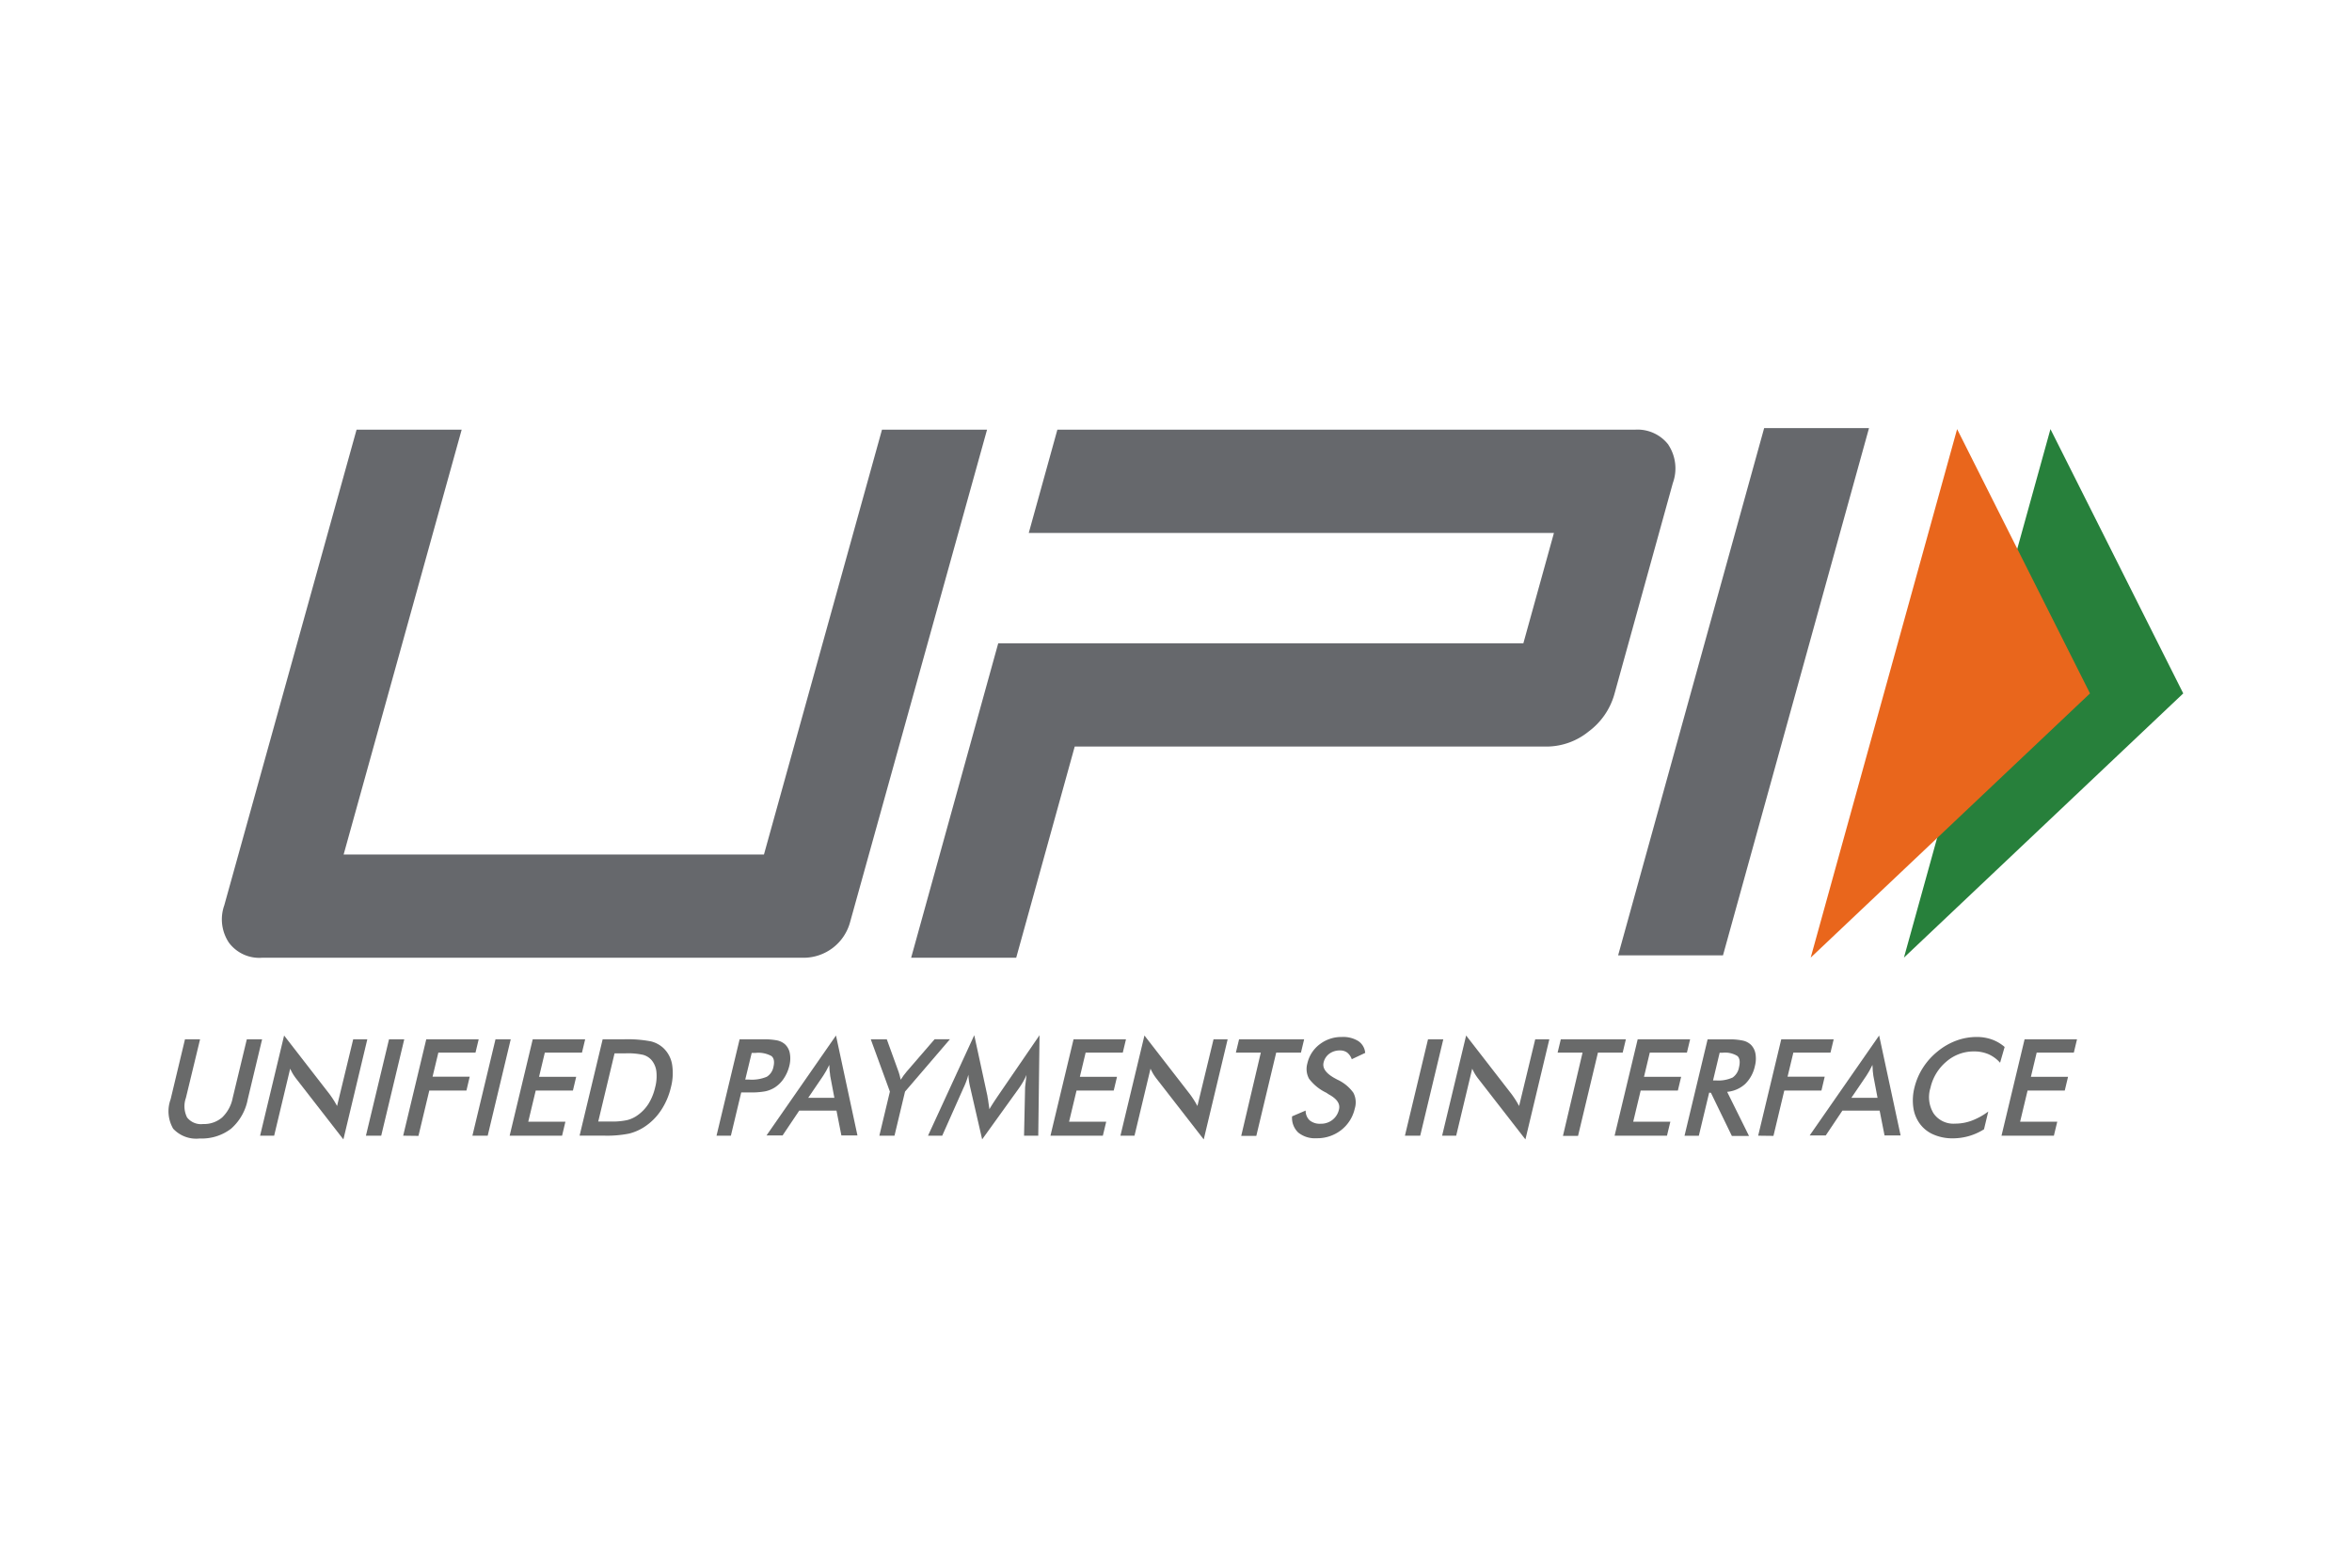 <svg xmlns="http://www.w3.org/2000/svg" xmlns:xlink="http://www.w3.org/1999/xlink" width="48" height="32" viewBox="0 0 48 32">
  <defs>
    <clipPath id="clip-path">
      <path id="path26" d="M0-76.2H48v24H0Z" transform="translate(0 76.2)"/>
    </clipPath>
    <clipPath id="clip-UPI">
      <rect width="48" height="32"/>
    </clipPath>
  </defs>
  <g id="UPI" clip-path="url(#clip-UPI)">
    <g id="layer1" transform="translate(10.926 19.042)">
      <g id="g22" transform="translate(-10.926 -15.042)">
        <g id="g24" clip-path="url(#clip-path)">
          <g id="g30" transform="translate(3.444 17.215)">
            <path id="path32" d="M-.719,0h.308L-.7,1.195a.512.512,0,0,0,.024.4.361.361,0,0,0,.326.134.567.567,0,0,0,.389-.134.746.746,0,0,0,.216-.4L.543,0H.855L.562,1.224a1.057,1.057,0,0,1-.34.6.981.981,0,0,1-.639.2.641.641,0,0,1-.543-.2.709.709,0,0,1-.052-.6Z" transform="translate(1.05)" fill="#696a6a"/>
          </g>
          <g id="g34" transform="translate(5.308 17.137)">
            <path id="path36" d="M0-4.448.49-6.493l.93,1.2c.025.034.05.07.075.109s.05.082.076.13L1.9-6.415h.288L1.7-4.372.746-5.6a1.1,1.1,0,0,1-.071-.1,1.128,1.128,0,0,1-.061-.116L.287-4.448Z" transform="translate(0 6.493)" fill="#696a6a"/>
          </g>
          <g id="g38" transform="translate(7.468 17.215)">
            <path id="path40" d="M0-4.279.471-6.246H.782L.312-4.279Z" transform="translate(0 6.246)" fill="#696a6a"/>
          </g>
          <g id="g42" transform="translate(8.228 17.215)">
            <path id="path44" d="M0-4.279.471-6.246h1.07l-.065.271H.718L.6-5.484h.758L1.291-5.2H.533l-.221.925Z" transform="translate(0 6.246)" fill="#696a6a"/>
          </g>
          <g id="g46" transform="translate(9.641 17.215)">
            <path id="path48" d="M0-4.279.471-6.246H.782L.312-4.279Z" transform="translate(0 6.246)" fill="#696a6a"/>
          </g>
          <g id="g50" transform="translate(10.401 17.215)">
            <path id="path52" d="M0-4.279.471-6.246h1.07l-.065.271H.718L.6-5.481h.758L1.291-5.2H.532L.38-4.565h.758l-.068.286Z" transform="translate(0 6.246)" fill="#696a6a"/>
          </g>
          <g id="g54" transform="translate(11.828 17.215)">
            <path id="path56" d="M-.828-3.65h.262a1.416,1.416,0,0,0,.331-.03.623.623,0,0,0,.212-.1A.832.832,0,0,0,.2-4.016a1.108,1.108,0,0,0,.133-.33.89.89,0,0,0,.025-.33.439.439,0,0,0-.106-.237.357.357,0,0,0-.171-.1A1.448,1.448,0,0,0-.27-5.042H-.495Zm-.381.289.471-1.967h.42a2.53,2.53,0,0,1,.567.042.58.58,0,0,1,.259.142A.6.6,0,0,1,.68-4.81a1.141,1.141,0,0,1-.026.466,1.433,1.433,0,0,1-.2.464,1.179,1.179,0,0,1-.332.334,1.02,1.02,0,0,1-.32.142,2.286,2.286,0,0,1-.51.042h-.5Z" transform="translate(1.209 5.328)" fill="#696a6a"/>
          </g>
          <g id="g58" transform="translate(14.623 17.215)">
            <path id="path60" d="M-1.274-1.789h.08a.785.785,0,0,0,.36-.058.3.3,0,0,0,.135-.2q.038-.157-.039-.222a.549.549,0,0,0-.324-.065h-.08Zm-.082.262-.211.883H-1.86l.471-1.967h.471a1.379,1.379,0,0,1,.3.023.359.359,0,0,1,.154.077.333.333,0,0,1,.1.185.6.6,0,0,1-.01.256.793.793,0,0,1-.113.258.629.629,0,0,1-.186.185.6.6,0,0,1-.191.077,1.582,1.582,0,0,1-.314.023h-.18Z" transform="translate(1.86 2.611)" fill="#696a6a"/>
          </g>
          <g id="g62" transform="translate(15.644 17.137)">
            <path id="path64" d="M-1.849-2.768h.534L-1.4-3.216c0-.029-.008-.061-.012-.1s-.005-.079-.007-.124q-.031.064-.062.12t-.061.1ZM-1.172-2l-.1-.507h-.76L-2.372-2H-2.7L-1.282-4.04-.844-2Z" transform="translate(2.699 4.04)" fill="#696a6a"/>
          </g>
          <g id="g66" transform="translate(17.771 17.215)">
            <path id="path68" d="M-.38-4.279l.215-.9-.39-1.067h.327l.242.668c.006.017.012.039.02.067s.015.058.022.09c.02-.031.04-.061.06-.089s.04-.053.061-.077l.57-.66H1.06L.144-5.179l-.215.9Z" transform="translate(0.555 6.246)" fill="#696a6a"/>
          </g>
          <g id="g70" transform="translate(18.939 17.131)">
            <path id="path72" d="M-4.309-2.347q0-.023.013-.126.01-.086.016-.143a1.246,1.246,0,0,1-.066.134,1.584,1.584,0,0,1-.087.137L-5.185-1.3l-.246-1.07a1.25,1.25,0,0,1-.024-.128q-.008-.062-.011-.122c-.011.041-.024.084-.041.13s-.036.093-.06.142L-6-1.375H-6.29l.944-2.051.269,1.242c0,.02.01.052.016.1s.015.1.024.169Q-4.989-2-4.9-2.132l.036-.054.85-1.24L-4.04-1.375h-.29Z" transform="translate(6.29 3.426)" fill="#696a6a"/>
          </g>
          <g id="g74" transform="translate(21.438 17.215)">
            <path id="path76" d="M0-4.279.471-6.246h1.07l-.065.271H.718L.6-5.481h.758L1.291-5.2H.532L.38-4.565h.758l-.069.286Z" transform="translate(0 6.246)" fill="#696a6a"/>
          </g>
          <g id="g78" transform="translate(22.866 17.137)">
            <path id="path80" d="M0-4.448.49-6.493l.93,1.2c.025.034.05.07.075.109s.05.082.076.13L1.9-6.415h.288L1.7-4.372.746-5.6a1.1,1.1,0,0,1-.071-.1,1.128,1.128,0,0,1-.061-.116L.287-4.448Z" transform="translate(0 6.493)" fill="#696a6a"/>
          </g>
          <g id="g82" transform="translate(25.224 17.215)">
            <path id="path84" d="M-1.786-.59l-.406,1.7H-2.5L-2.1-.59h-.509l.065-.271h1.328l-.065.271Z" transform="translate(2.607 0.861)" fill="#696a6a"/>
          </g>
          <g id="g86" transform="translate(26.369 17.17)">
            <path id="path88" d="M0-3.519l.277-.118a.267.267,0,0,0,.082.2.327.327,0,0,0,.225.069.376.376,0,0,0,.24-.079.371.371,0,0,0,.133-.212Q1-3.832.749-3.967L.7-4a.962.962,0,0,1-.354-.287A.415.415,0,0,1,.312-4.6a.674.674,0,0,1,.252-.39.724.724,0,0,1,.453-.149.584.584,0,0,1,.335.084.32.32,0,0,1,.14.241l-.274.129a.3.3,0,0,0-.094-.136.243.243,0,0,0-.148-.043.353.353,0,0,0-.216.067.308.308,0,0,0-.117.18q-.042.177.246.33l.035.019A.821.821,0,0,1,1.251-4a.422.422,0,0,1,.029.32A.771.771,0,0,1,1-3.237a.794.794,0,0,1-.5.165.541.541,0,0,1-.374-.116A.412.412,0,0,1,0-3.519" transform="translate(0 5.136)" fill="#696a6a"/>
          </g>
          <g id="g90" transform="translate(28.672 17.215)">
            <path id="path92" d="M0-4.279.471-6.246H.783L.312-4.279Z" transform="translate(0 6.246)" fill="#696a6a"/>
          </g>
          <g id="g94" transform="translate(29.431 17.137)">
            <path id="path96" d="M0-4.448.49-6.493l.93,1.2c.025.034.05.07.075.109s.05.082.076.13L1.9-6.415h.288L1.7-4.372.746-5.6a1.1,1.1,0,0,1-.071-.1,1.15,1.15,0,0,1-.061-.116L.287-4.448Z" transform="translate(0 6.493)" fill="#696a6a"/>
          </g>
          <g id="g98" transform="translate(31.79 17.215)">
            <path id="path100" d="M-1.786-.59l-.406,1.7H-2.5L-2.1-.59h-.509l.065-.271h1.328l-.065.271Z" transform="translate(2.607 0.861)" fill="#696a6a"/>
          </g>
          <g id="g102" transform="translate(32.951 17.215)">
            <path id="path104" d="M0-4.279.471-6.246h1.07l-.065.271H.718L.6-5.481h.758L1.291-5.2H.532L.38-4.565h.758l-.069.286Z" transform="translate(0 6.246)" fill="#696a6a"/>
          </g>
          <g id="g106" transform="translate(34.378 17.215)">
            <path id="path108" d="M-1.266-1.823h.056a.7.7,0,0,0,.343-.059.319.319,0,0,0,.131-.21q.039-.162-.032-.229a.478.478,0,0,0-.307-.067h-.056Zm-.079.249-.211.88h-.292l.471-1.967h.435a1.239,1.239,0,0,1,.29.026.346.346,0,0,1,.16.085A.342.342,0,0,1-.4-2.367a.591.591,0,0,1-.011.247.721.721,0,0,1-.2.37.632.632,0,0,1-.367.16l.446.9H-.882l-.427-.88Z" transform="translate(1.848 2.662)" fill="#696a6a"/>
          </g>
          <g id="g110" transform="translate(35.881 17.215)">
            <path id="path112" d="M0-4.279.471-6.246h1.07l-.065.271H.718L.6-5.484h.758L1.291-5.2H.533l-.221.925Z" transform="translate(0 6.246)" fill="#696a6a"/>
          </g>
          <g id="g114" transform="translate(36.933 17.137)">
            <path id="path116" d="M-1.849-2.768h.534L-1.4-3.216q-.007-.043-.012-.1c0-.037-.005-.079-.007-.124q-.031.064-.062.12t-.061.1ZM-1.172-2l-.1-.507h-.76L-2.372-2H-2.7L-1.282-4.04-.844-2Z" transform="translate(2.699 4.04)" fill="#696a6a"/>
          </g>
          <g id="g118" transform="translate(39.04 17.168)">
            <path id="path120" d="M-3.866-1.143A.688.688,0,0,0-4.1-1.316a.74.74,0,0,0-.3-.058.849.849,0,0,0-.561.207.976.976,0,0,0-.326.536.633.633,0,0,0,.066.525A.491.491,0,0,0-4.786.1.978.978,0,0,0-4.447.04a1.39,1.39,0,0,0,.34-.187l-.087.362A1.2,1.2,0,0,1-4.5.353,1.2,1.2,0,0,1-4.832.4.961.961,0,0,1-5.221.324.672.672,0,0,1-5.5.107a.723.723,0,0,1-.136-.333,1.053,1.053,0,0,1,.022-.408,1.332,1.332,0,0,1,.173-.406,1.381,1.381,0,0,1,.3-.334,1.325,1.325,0,0,1,.38-.22,1.2,1.2,0,0,1,.417-.075.915.915,0,0,1,.31.051.823.823,0,0,1,.261.153Z" transform="translate(5.644 1.668)" fill="#696a6a"/>
          </g>
          <g id="g122" transform="translate(40.847 17.215)">
            <path id="path124" d="M0-4.279.471-6.246h1.07l-.065.271H.718L.6-5.481h.758L1.291-5.2H.532L.38-4.565h.758l-.069.286Z" transform="translate(0 6.246)" fill="#696a6a"/>
          </g>
          <g id="g126" transform="translate(33.02 4.739)">
            <path id="path128" d="M-4.66-23.407H-6.8l2.98-10.762H-1.68Z" transform="translate(6.803 34.169)" fill="#66686c"/>
          </g>
          <g id="g130" transform="translate(18.595 4.771)">
            <path id="path132" d="M-33.615-.67A.794.794,0,0,0-34.3-.978H-46.086l-.584,2.108h10.718l-.624,2.252H-45.15v0h-2.143L-49.07,9.8h2.144l1.194-4.31h9.638a1.369,1.369,0,0,0,.851-.308,1.429,1.429,0,0,0,.525-.762l1.193-4.31a.875.875,0,0,0-.09-.777" transform="translate(49.07 0.978)" fill="#66686c"/>
          </g>
          <g id="g134" transform="translate(4.531 4.77)">
            <path id="path136" d="M-27.875-21.877a.984.984,0,0,1-.949.721H-39.878a.772.772,0,0,1-.672-.308.856.856,0,0,1-.095-.762l2.7-9.71H-35.8l-2.409,8.672h8.578l2.409-8.672h2.144Z" transform="translate(40.691 31.936)" fill="#66686c"/>
          </g>
          <g id="g138" transform="translate(38.853 4.759)">
            <path id="path140" d="M-6.5,0-3.79,5.395l-5.7,5.393Z" transform="translate(9.493)" fill="#27803b"/>
          </g>
          <g id="g142" transform="translate(36.947 4.759)">
            <path id="path144" d="M-6.512,0-3.8,5.395l-5.7,5.393Z" transform="translate(9.506)" fill="#e9661c"/>
          </g>
        </g>
      </g>
    </g>
  </g>
</svg>

